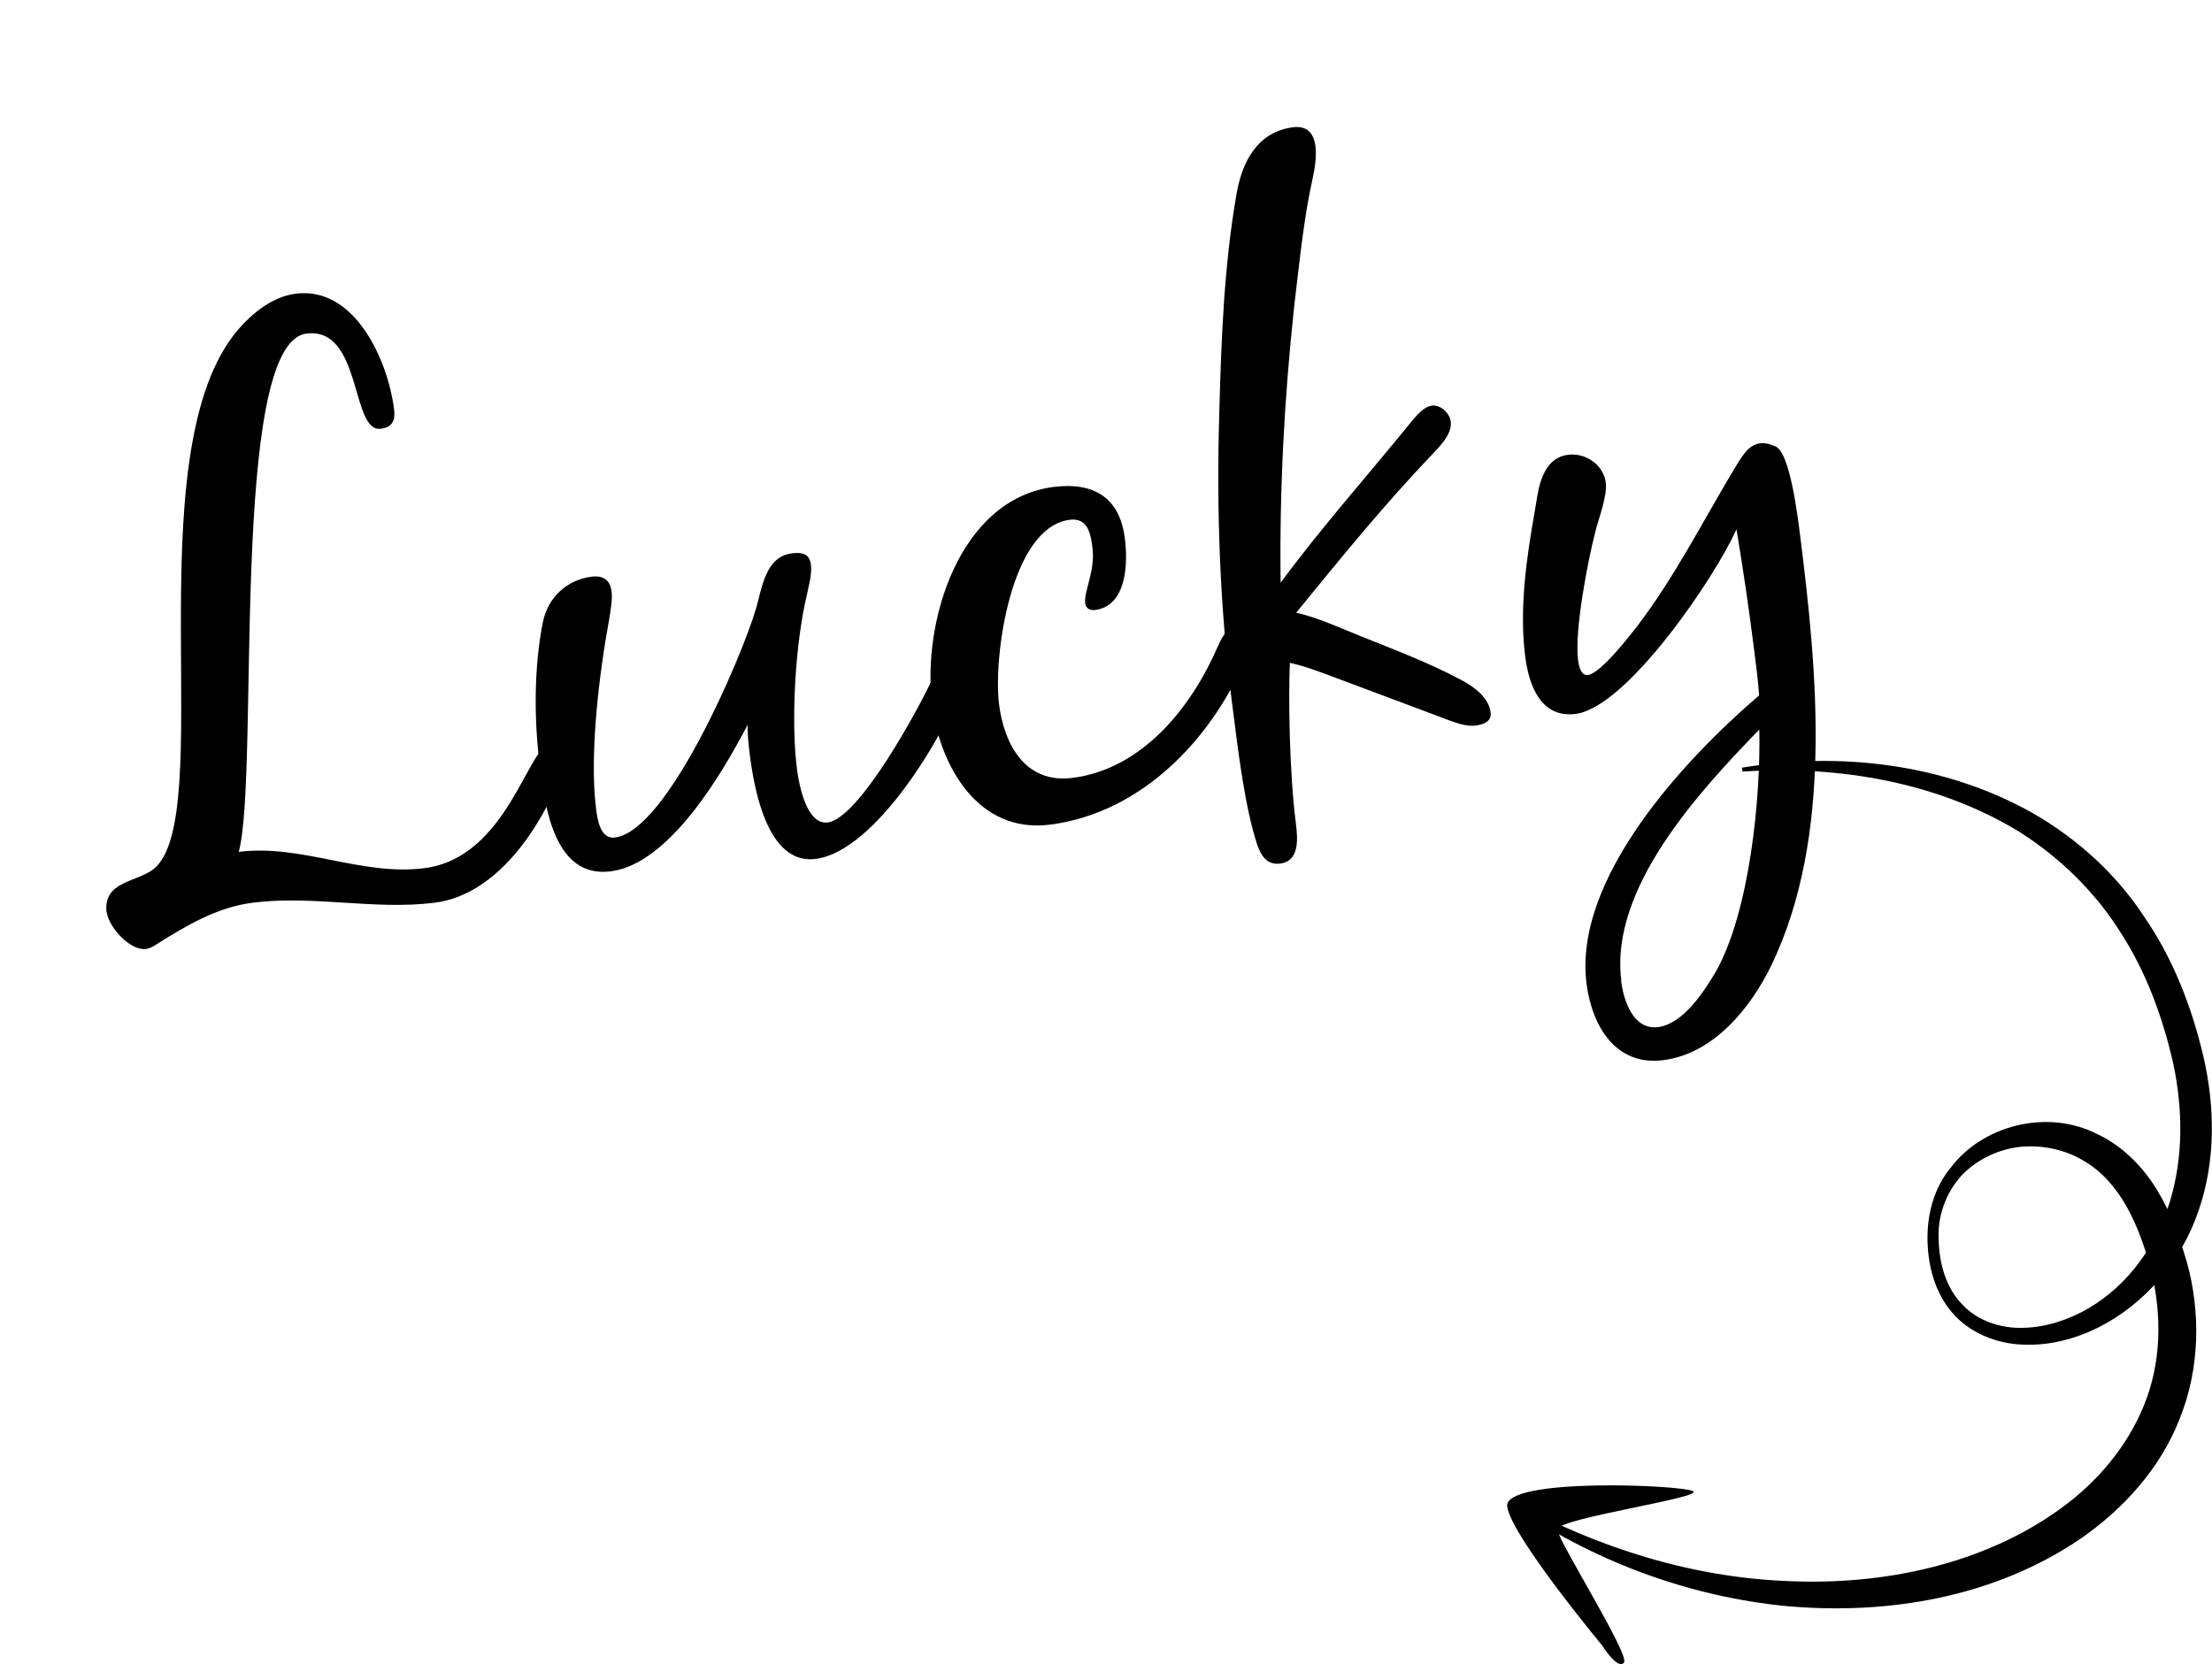 <?xml version="1.0" encoding="UTF-8"?><svg id="b" xmlns="http://www.w3.org/2000/svg" viewBox="0 0 90.89 68.39"><g id="c"><path d="M4.38,37.5c-.16-1.29,1.25-1.24,1.94-1.79,2.61-2.13-.73-16.66,3.26-21.91.62-.8,1.53-1.6,2.57-1.73,2.45-.31,3.79,2.77,4.04,4.73.06.45-.04.76-.55.82-1.23.16-.76-4.2-3.05-3.91-3.19.4-1.91,18.07-2.78,21.3,2.58-.33,5.04,1,7.62.67,3.42-.43,4.25-5.03,5.22-5.15.23-.03.57.12.61.38.04.29-.06.56-.16.84-.86,2.24-2.67,5.03-5.25,5.35-2.48.31-4.99-.32-7.47,0-1.45.18-2.73.94-3.95,1.71-.12.08-.27.17-.44.19-.64.08-1.52-.89-1.6-1.5Z" style="fill:#000; stroke-width:0px;"/><path d="M22.31,25.56c.2-1.01.99-1.73,1.99-1.86.48-.06.77.13.83.61.04.35-.04.73-.09,1.09-.41,2.21-.83,5.58-.55,7.81.05.42.16,1.29.78,1.21,2.16-.27,5.19-7.38,5.79-9.39.25-.85.38-2.15,1.48-2.29.39-.05.72,0,.78.46.05.42-.09.86-.17,1.27-.47,1.96-.66,5.16-.4,7.16.08.61.39,2.28,1.26,2.17,1.29-.16,3.74-4.67,4.33-5.96.15-.35.5-.98.85-1.03.39-.05.49.23.53.56.03.23-.07.5-.14.71-.78,2.16-3.61,6.91-6.07,7.22-1.97.25-2.52-2.86-2.7-4.28-.05-.42-.1-.81-.09-1.23-1.03,1.97-3.21,5.72-5.63,6.02-2.29.29-2.69-2.61-2.9-4.25-.25-1.94-.26-4.1.12-6.01Z" style="fill:#000; stroke-width:0px;"/><path d="M38.3,28.94c-.42-3.35,1.1-8.43,5-8.93,1.61-.2,2.71.41,2.92,2.12.13,1,.09,2.77-1.23,2.94-.19.02-.37-.05-.4-.28-.06-.48.42-1.33.3-2.27-.07-.58-.19-1.25-.93-1.16-2.45.31-3.15,5.68-2.91,7.58.21,1.65,1.07,3.27,3.01,3.03,2.87-.36,4.88-2.88,5.97-5.38.15-.35.44-.91.86-.96.29-.04.54.16.58.45.03.23-.07.47-.17.71-1.39,3.49-4.34,6.61-8.15,7.1-2.97.38-4.53-2.41-4.86-4.96Z" style="fill:#000; stroke-width:0px;"/><path d="M53.25,33.87c.07.58.16,1.52-.65,1.62-.55.07-.79-.33-.95-.8-.49-1.51-.76-3.67-1.03-5.83-.5-3.93-.64-7.92-.52-11.9.08-2.96.19-5.99.7-8.94.22-1.34.85-2.6,2.33-2.79.55-.07.85.22.92.77.06.48-.04.99-.14,1.46-.29,1.32-.45,2.68-.73,5.11-.41,3.79-.61,7.58-.56,11.38,1.62-2.2,3.43-4.24,5.16-6.36.26-.3.64-.87,1.06-.92.35-.04.73.3.77.66.06.48-.4.97-.72,1.3-2,2.09-3.81,4.32-5.63,6.55.91.21,1.75.6,2.61.95,1.42.57,2.86,1.11,4.2,1.83.49.26,1.11.71,1.18,1.32.05.39-.33.5-.62.54-.35.04-.7-.08-1.04-.2l-4.64-1.74c-.65-.24-1.28-.49-1.95-.64-.06,1.35-.03,4.46.25,6.62Z" style="fill:#000; stroke-width:0px;"/><path d="M65.19,40.42c-.55-4.32,4.04-9.23,7.09-11.84-.04-.62-.12-1.23-.2-1.84-.21-1.68-.45-3.32-.73-4.99-.84,1.91-4.48,7.32-6.61,7.59-1.45.18-1.92-1.2-2.07-2.36-.25-1.94.05-4.04.39-5.95.08-.44.12-.87.26-1.28.19-.55.5-.98,1.11-1.06.71-.09,1.46.4,1.55,1.15.07.55-.3,1.48-.43,2.02-.31,1.19-.86,4.07-.71,5.24.02.19.09.68.41.64.52-.07,1.7-1.59,2.04-2.03,1.52-2,2.67-4.27,3.97-6.44.25-.39.53-.98,1.05-1.05.23-.03.46.04.67.14.56.29.87,2.74.97,3.52.73,5.77,1.38,12.48-1.16,17.78-.86,1.78-2.39,3.65-4.45,3.91-1.97.25-2.93-1.43-3.15-3.14ZM66.61,40.3c.1.81.49,2.04,1.52,1.91s1.88-1.45,2.37-2.27c1.39-2.47,1.85-7.12,1.79-9.96-2.46,2.54-6.16,6.52-5.67,10.32Z" style="fill:#000; stroke-width:0px;"/><path d="M71.57,31.55c3.99-.66,8.3-.19,11.96,1.87,1.81,1.04,3.42,2.49,4.57,4.25,1.2,1.74,1.96,3.72,2.44,5.76.47,2.04.51,4.27-.2,6.32-.69,2.05-2.19,3.83-4.11,4.8-.96.48-2.03.76-3.12.71-1.08-.04-2.19-.48-2.9-1.32-.72-.84-.99-1.94-1.01-2.97-.02-1.05.26-2.15.96-2.99,1.3-1.72,3.94-2.43,6.02-1.37,1.04.49,1.87,1.34,2.45,2.29.59.97.92,1.94,1.23,2.98.57,2.07.53,4.38-.3,6.43-.8,2.06-2.34,3.73-4.09,4.94-3.56,2.41-7.92,3.12-12.02,2.76-4.12-.39-8.08-1.9-11.41-4.21l.08-.12c3.53,1.94,7.44,3.16,11.4,3.3,3.92.17,7.97-.7,11.09-2.94,1.55-1.1,2.8-2.59,3.49-4.3.7-1.72.74-3.64.3-5.48-.48-1.84-1.25-3.67-2.79-4.56-.75-.45-1.66-.65-2.57-.57-.91.09-1.81.51-2.46,1.2-.62.7-.98,1.65-.92,2.63.02.97.3,1.95.95,2.63.63.69,1.59,1.01,2.52.98.94-.02,1.87-.33,2.68-.8,1.65-.96,2.8-2.61,3.35-4.39.55-1.81.54-3.76.14-5.66-.43-1.9-1.11-3.76-2.16-5.39-1.03-1.64-2.44-3.03-4.08-4.09-3.33-2.07-7.46-2.8-11.46-2.53l-.02-.14Z" style="fill:#000; stroke-width:0px;"/><path d="M65.87,67.67s-3.8-4.57-3.94-5.76c-.14-1.19,7.1-.89,7.63-.63.53.26-5.6,1.12-5.57,1.58s2.97,5.12,2.74,5.46c-.23.34-.87-.65-.87-.65Z" style="fill:#000; stroke-width:0px;"/></g></svg>